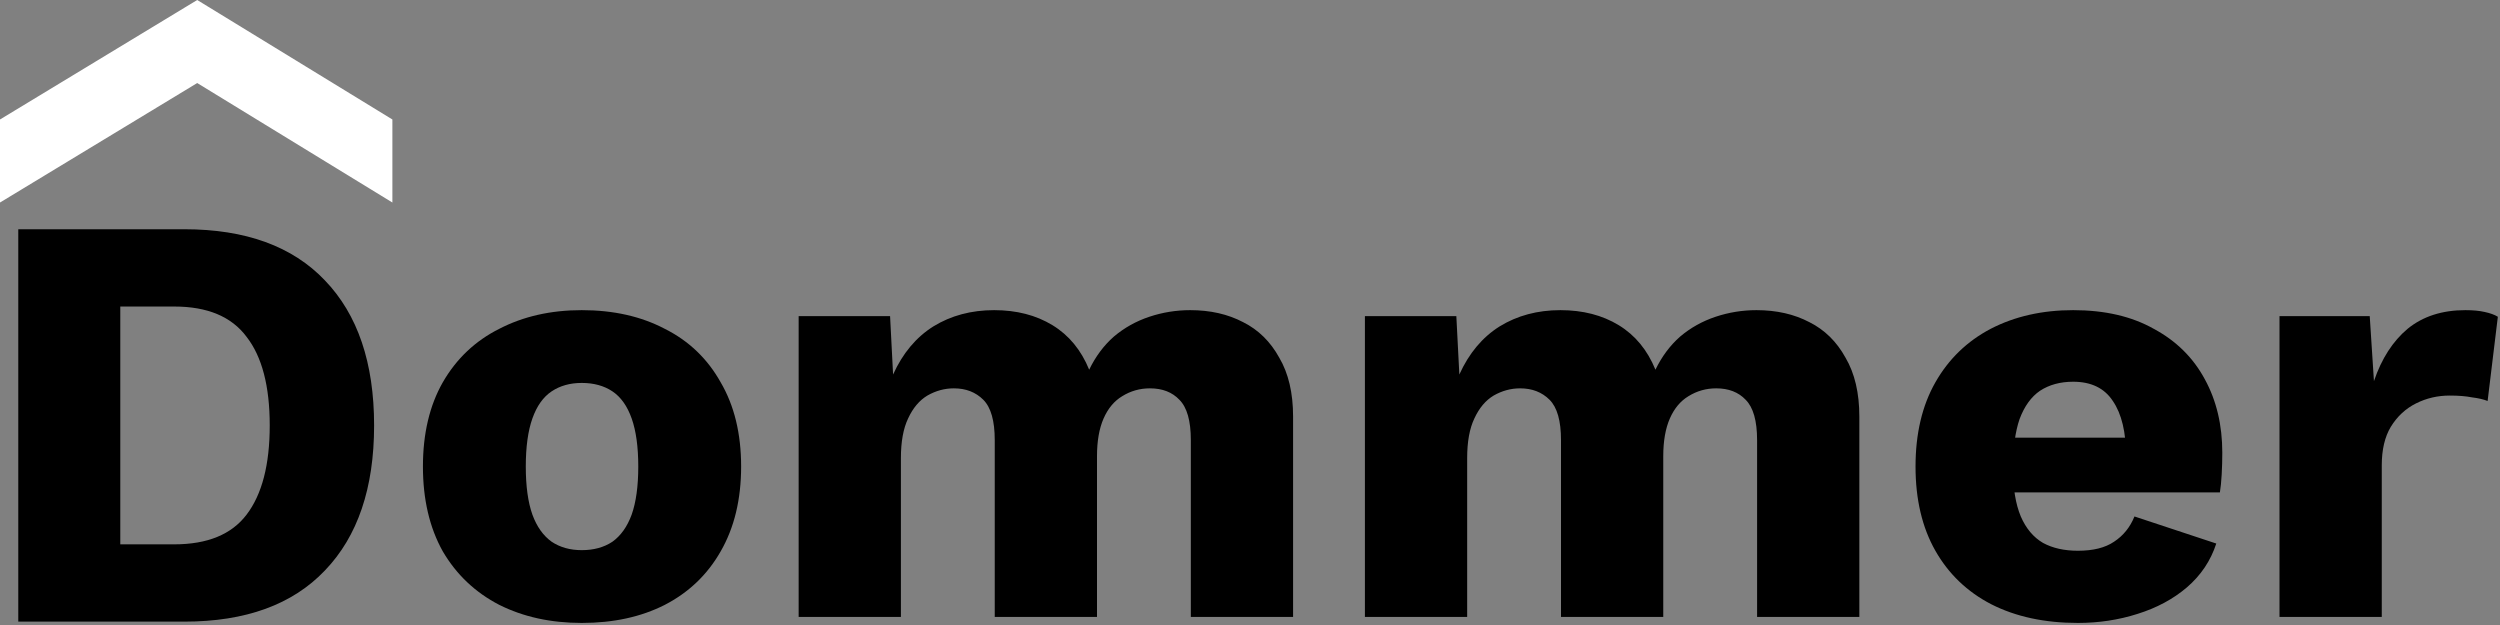 <?xml version="1.0" encoding="UTF-8"?> <svg xmlns="http://www.w3.org/2000/svg" width="1064" height="266" viewBox="0 0 1064 266" fill="none"><rect x="0" y="0" width="1064" height="266" fill="#808080" stroke="none"/> <path d="M83.933 0L0 50.854V86.194L83.933 35.339L167 86.194V50.854L83.933 0Z" fill="white"></path> <path d="M78.452 97.566C104.533 97.566 124.472 104.82 138.27 119.327C152.236 133.834 159.219 154.414 159.219 181.066C159.219 207.719 152.236 228.299 138.27 242.806C124.472 257.313 104.533 264.566 78.452 264.566H7.781L7.781 97.566L78.452 97.566ZM74.161 231.672C88.295 231.672 98.559 227.455 104.953 219.021C111.516 210.418 114.797 197.766 114.797 181.066C114.797 164.366 111.516 151.799 104.953 143.365C98.559 134.762 88.295 130.46 74.161 130.46H51.193L51.193 231.672H74.161Z" fill="black"></path> <path d="M247.584 132C261.067 132 272.843 134.645 282.912 139.936C293.152 145.056 301.088 152.651 306.72 162.72C312.523 172.619 315.424 184.565 315.424 198.56C315.424 212.555 312.523 224.587 306.72 234.656C301.088 244.555 293.152 252.149 282.912 257.44C272.843 262.56 261.067 265.12 247.584 265.12C234.443 265.12 222.752 262.56 212.512 257.44C202.272 252.149 194.251 244.555 188.448 234.656C182.816 224.587 180 212.555 180 198.56C180 184.565 182.816 172.619 188.448 162.72C194.251 152.651 202.272 145.056 212.512 139.936C222.752 134.645 234.443 132 247.584 132ZM247.584 162.976C242.635 162.976 238.368 164.171 234.784 166.56C231.2 168.949 228.469 172.789 226.592 178.08C224.715 183.371 223.776 190.197 223.776 198.56C223.776 206.923 224.715 213.749 226.592 219.04C228.469 224.16 231.2 228 234.784 230.56C238.368 232.949 242.635 234.144 247.584 234.144C252.704 234.144 257.056 232.949 260.64 230.56C264.224 228 266.955 224.16 268.832 219.04C270.709 213.749 271.648 206.923 271.648 198.56C271.648 190.197 270.709 183.371 268.832 178.08C266.955 172.789 264.224 168.949 260.64 166.56C257.056 164.171 252.704 162.976 247.584 162.976Z" fill="black"></path> <path d="M339.906 262.56V134.56H378.818L380.098 159.392C384.194 150.347 389.911 143.52 397.25 138.912C404.759 134.304 413.378 132 423.106 132C432.663 132 440.941 134.133 447.938 138.4C454.935 142.667 460.141 148.981 463.554 157.344C466.285 151.712 469.783 147.019 474.05 143.264C478.487 139.509 483.522 136.693 489.154 134.816C494.786 132.939 500.589 132 506.562 132C515.095 132 522.605 133.707 529.09 137.12C535.575 140.363 540.695 145.397 544.45 152.224C548.375 158.88 550.338 167.243 550.338 177.312V262.56H506.818V187.296C506.818 179.104 505.197 173.387 501.954 170.144C498.882 166.901 494.701 165.28 489.41 165.28C485.143 165.28 481.218 166.389 477.634 168.608C474.221 170.656 471.575 173.813 469.698 178.08C467.821 182.347 466.882 187.723 466.882 194.208V262.56H423.362V187.296C423.362 179.104 421.741 173.387 418.498 170.144C415.255 166.901 411.074 165.28 405.954 165.28C402.029 165.28 398.274 166.304 394.69 168.352C391.277 170.4 388.546 173.643 386.498 178.08C384.45 182.347 383.426 187.979 383.426 194.976V262.56H339.906Z" fill="black"></path> <path d="M580.906 262.56V134.56H619.818L621.098 159.392C625.194 150.347 630.911 143.52 638.25 138.912C645.759 134.304 654.378 132 664.106 132C673.663 132 681.941 134.133 688.938 138.4C695.935 142.667 701.141 148.981 704.554 157.344C707.285 151.712 710.783 147.019 715.05 143.264C719.487 139.509 724.522 136.693 730.154 134.816C735.786 132.939 741.589 132 747.562 132C756.095 132 763.605 133.707 770.09 137.12C776.575 140.363 781.695 145.397 785.45 152.224C789.375 158.88 791.338 167.243 791.338 177.312V262.56H747.818V187.296C747.818 179.104 746.197 173.387 742.954 170.144C739.882 166.901 735.701 165.28 730.41 165.28C726.143 165.28 722.218 166.389 718.634 168.608C715.221 170.656 712.575 173.813 710.698 178.08C708.821 182.347 707.882 187.723 707.882 194.208V262.56H664.362V187.296C664.362 179.104 662.741 173.387 659.498 170.144C656.255 166.901 652.074 165.28 646.954 165.28C643.029 165.28 639.274 166.304 635.69 168.352C632.277 170.4 629.546 173.643 627.498 178.08C625.45 182.347 624.426 187.979 624.426 194.976V262.56H580.906Z" fill="black"></path> <path d="M884.37 265.12C870.205 265.12 857.917 262.475 847.506 257.184C837.266 251.893 829.33 244.299 823.698 234.4C818.066 224.501 815.25 212.555 815.25 198.56C815.25 184.565 818.066 172.619 823.698 162.72C829.33 152.821 837.181 145.227 847.25 139.936C857.49 134.645 869.181 132 882.322 132C895.805 132 907.239 134.645 916.626 139.936C926.183 145.056 933.437 152.224 938.386 161.44C943.335 170.485 945.81 180.896 945.81 192.672C945.81 195.744 945.725 198.816 945.554 201.888C945.383 204.96 945.127 207.52 944.786 209.568H843.41V186.272H925.586L904.85 194.208C904.85 183.968 902.973 176.117 899.218 170.656C895.634 165.195 890.002 162.464 882.322 162.464C876.861 162.464 872.167 163.744 868.242 166.304C864.487 168.864 861.586 172.875 859.538 178.336C857.661 183.797 856.722 190.795 856.722 199.328C856.722 207.691 857.831 214.517 860.05 219.808C862.269 224.928 865.426 228.683 869.522 231.072C873.618 233.291 878.567 234.4 884.37 234.4C890.855 234.4 895.975 233.12 899.73 230.56C903.655 228 906.557 224.416 908.434 219.808L943.25 231.328C940.861 238.667 936.679 244.896 930.706 250.016C924.903 254.965 917.906 258.72 909.714 261.28C901.693 263.84 893.245 265.12 884.37 265.12Z" fill="black"></path> <path d="M970.156 262.56V134.56H1008.56L1010.35 162.208C1013.59 152.651 1018.37 145.227 1024.68 139.936C1031.17 134.645 1039.36 132 1049.26 132C1052.5 132 1055.23 132.256 1057.45 132.768C1059.84 133.28 1061.72 133.963 1063.08 134.816L1058.73 170.656C1057.03 169.973 1054.81 169.461 1052.08 169.12C1049.52 168.608 1046.36 168.352 1042.6 168.352C1037.48 168.352 1032.71 169.461 1028.27 171.68C1023.83 173.899 1020.25 177.227 1017.52 181.664C1014.96 185.931 1013.68 191.392 1013.68 198.048V262.56H970.156Z" fill="black"></path> </svg> 